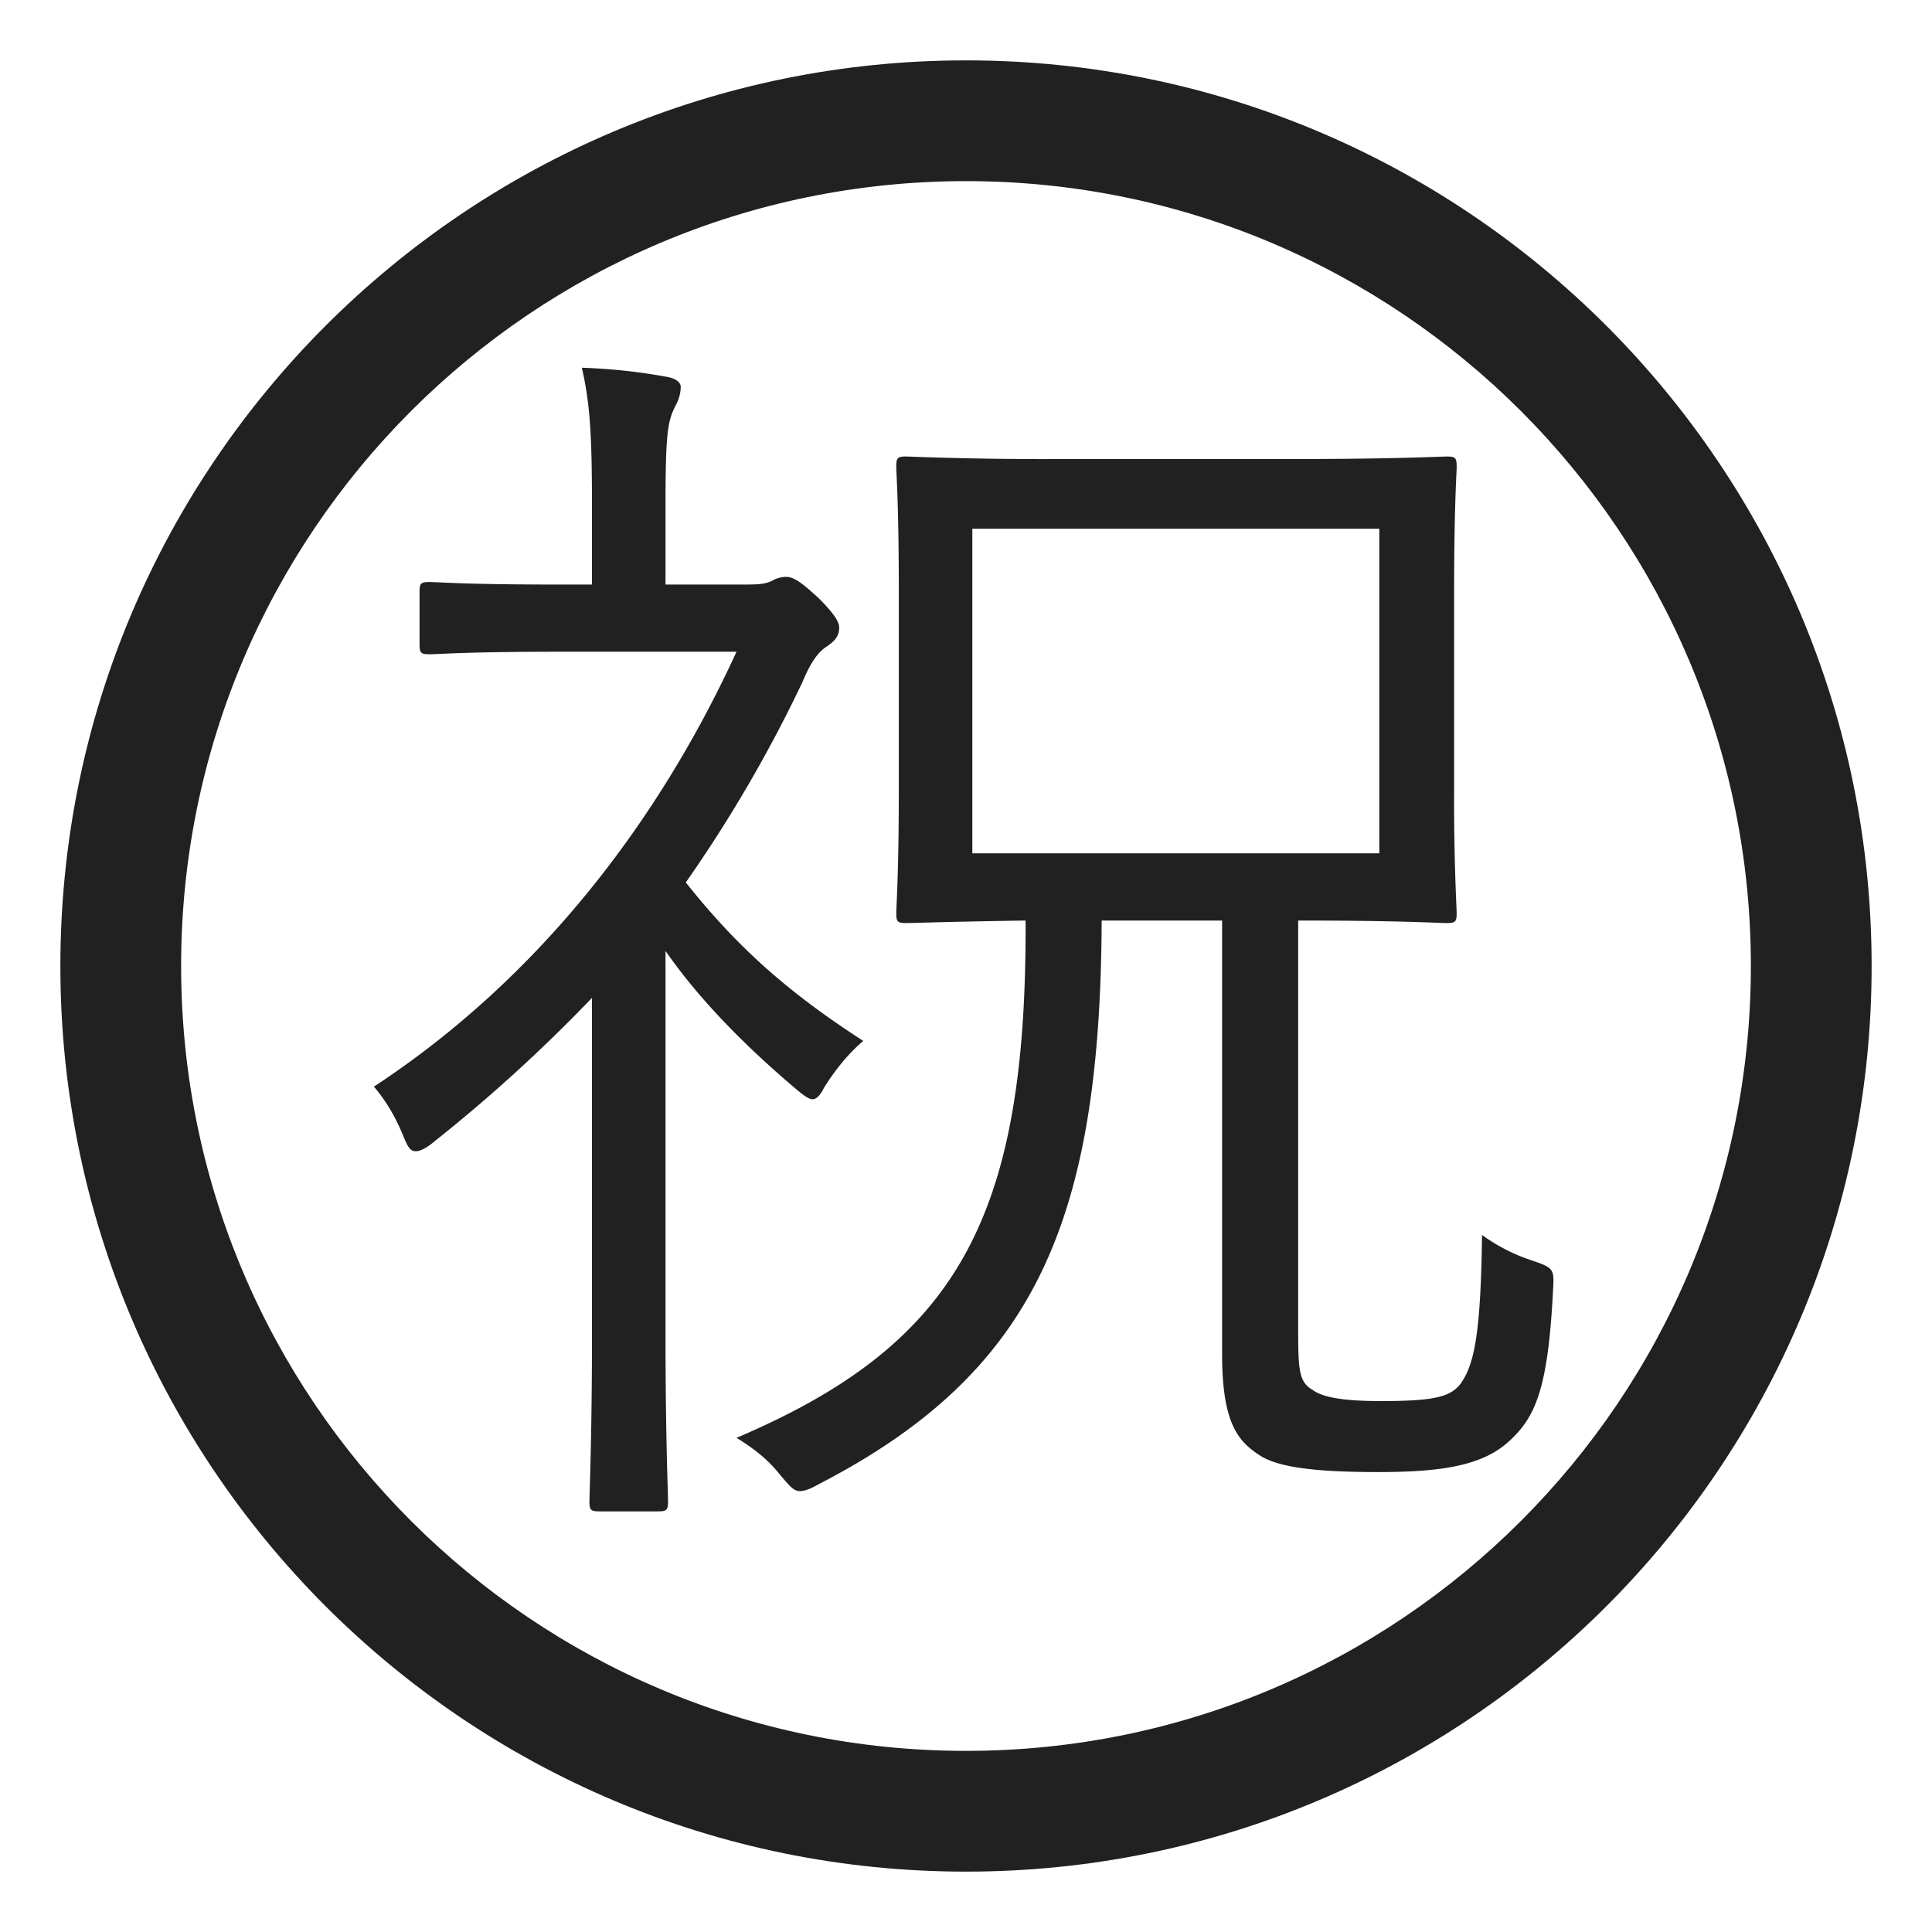 <svg xmlns="http://www.w3.org/2000/svg" fill="none" viewBox="0 0 32 32"><path fill="#212121" d="M21.502 22.072v-6.825c1.355 0 2.021.026 2.305.037l.152.005c.147 0 .168-.021.168-.168l-.005-.13a39 39 0 0 1-.037-1.928V9.787c0-1.101.025-1.653.036-1.905.004-.076.006-.124.006-.153 0-.147-.021-.168-.168-.168l-.15.005c-.29.01-.986.037-2.433.037h-3.78a60 60 0 0 1-2.583-.042c-.147 0-.168.02-.168.168 0 .029.002.077.006.153.011.252.036.804.036 1.905v3.276c0 1.1-.025 1.653-.036 1.905l-.006.153c0 .147.021.168.168.168l.182-.004c.264-.008.819-.023 1.792-.038.021 4.935-1.134 7.014-4.788 8.568.273.168.525.357.735.63l.037.042c.121.14.182.21.278.21.063 0 .147-.021.294-.105 3.591-1.848 4.683-4.347 4.704-9.345h1.995v7.182c0 1.07.231 1.407.567 1.638.252.189.714.315 2.016.315 1.05 0 1.722-.105 2.163-.504.441-.4.651-.861.735-2.5.021-.356.021-.377-.357-.503a3 3 0 0 1-.819-.42c-.021 1.617-.126 2.12-.336 2.436-.168.252-.462.315-1.344.315-.63 0-.966-.063-1.134-.19-.21-.125-.231-.314-.231-.944m1.344-13.314v5.376h-6.741V8.758z"/><path fill="#212121" d="M12.409 9.682h-1.386v-1.26c0-1.05.021-1.386.126-1.617q.021-.05.042-.091a.64.64 0 0 0 .084-.308c0-.084-.105-.147-.252-.168a9.4 9.4 0 0 0-1.386-.147c.147.63.168 1.218.168 2.373v1.218h-.567c-1.191 0-1.736-.025-1.979-.037l-.142-.005c-.147 0-.168.02-.168.168v.86c0 .148.021.169.168.169l.142-.005c.243-.012.788-.037 1.979-.037h2.961c-1.281 2.793-3.255 5.397-6.006 7.203.231.273.378.546.504.86.063.148.105.21.189.21.063 0 .168-.041.315-.167a26 26 0 0 0 2.604-2.373v5.586c0 1.344-.027 2.231-.038 2.586l-.004.165c0 .147.021.168.168.168h.966c.147 0 .168-.021.168-.168l-.004-.165c-.011-.355-.038-1.242-.038-2.586V15.75c.567.819 1.344 1.596 2.163 2.289.126.105.21.168.273.168q.095 0 .189-.19c.168-.272.399-.566.651-.776-1.302-.84-2.121-1.596-2.94-2.625a23 23 0 0 0 1.932-3.318c.147-.357.273-.504.399-.588s.21-.168.21-.315c0-.084-.063-.21-.336-.483-.294-.273-.42-.357-.546-.357a.5.5 0 0 0-.189.042c-.105.063-.21.084-.42.084"/><path fill="#212121" d="M1 16C1 7.718 7.718 1 16 1s15 6.718 15 15-6.718 15-15 15S1 24.282 1 16M16 3C8.822 3 3 8.822 3 16s5.822 13 13 13 13-5.822 13-13S23.178 3 16 3"/></svg>
